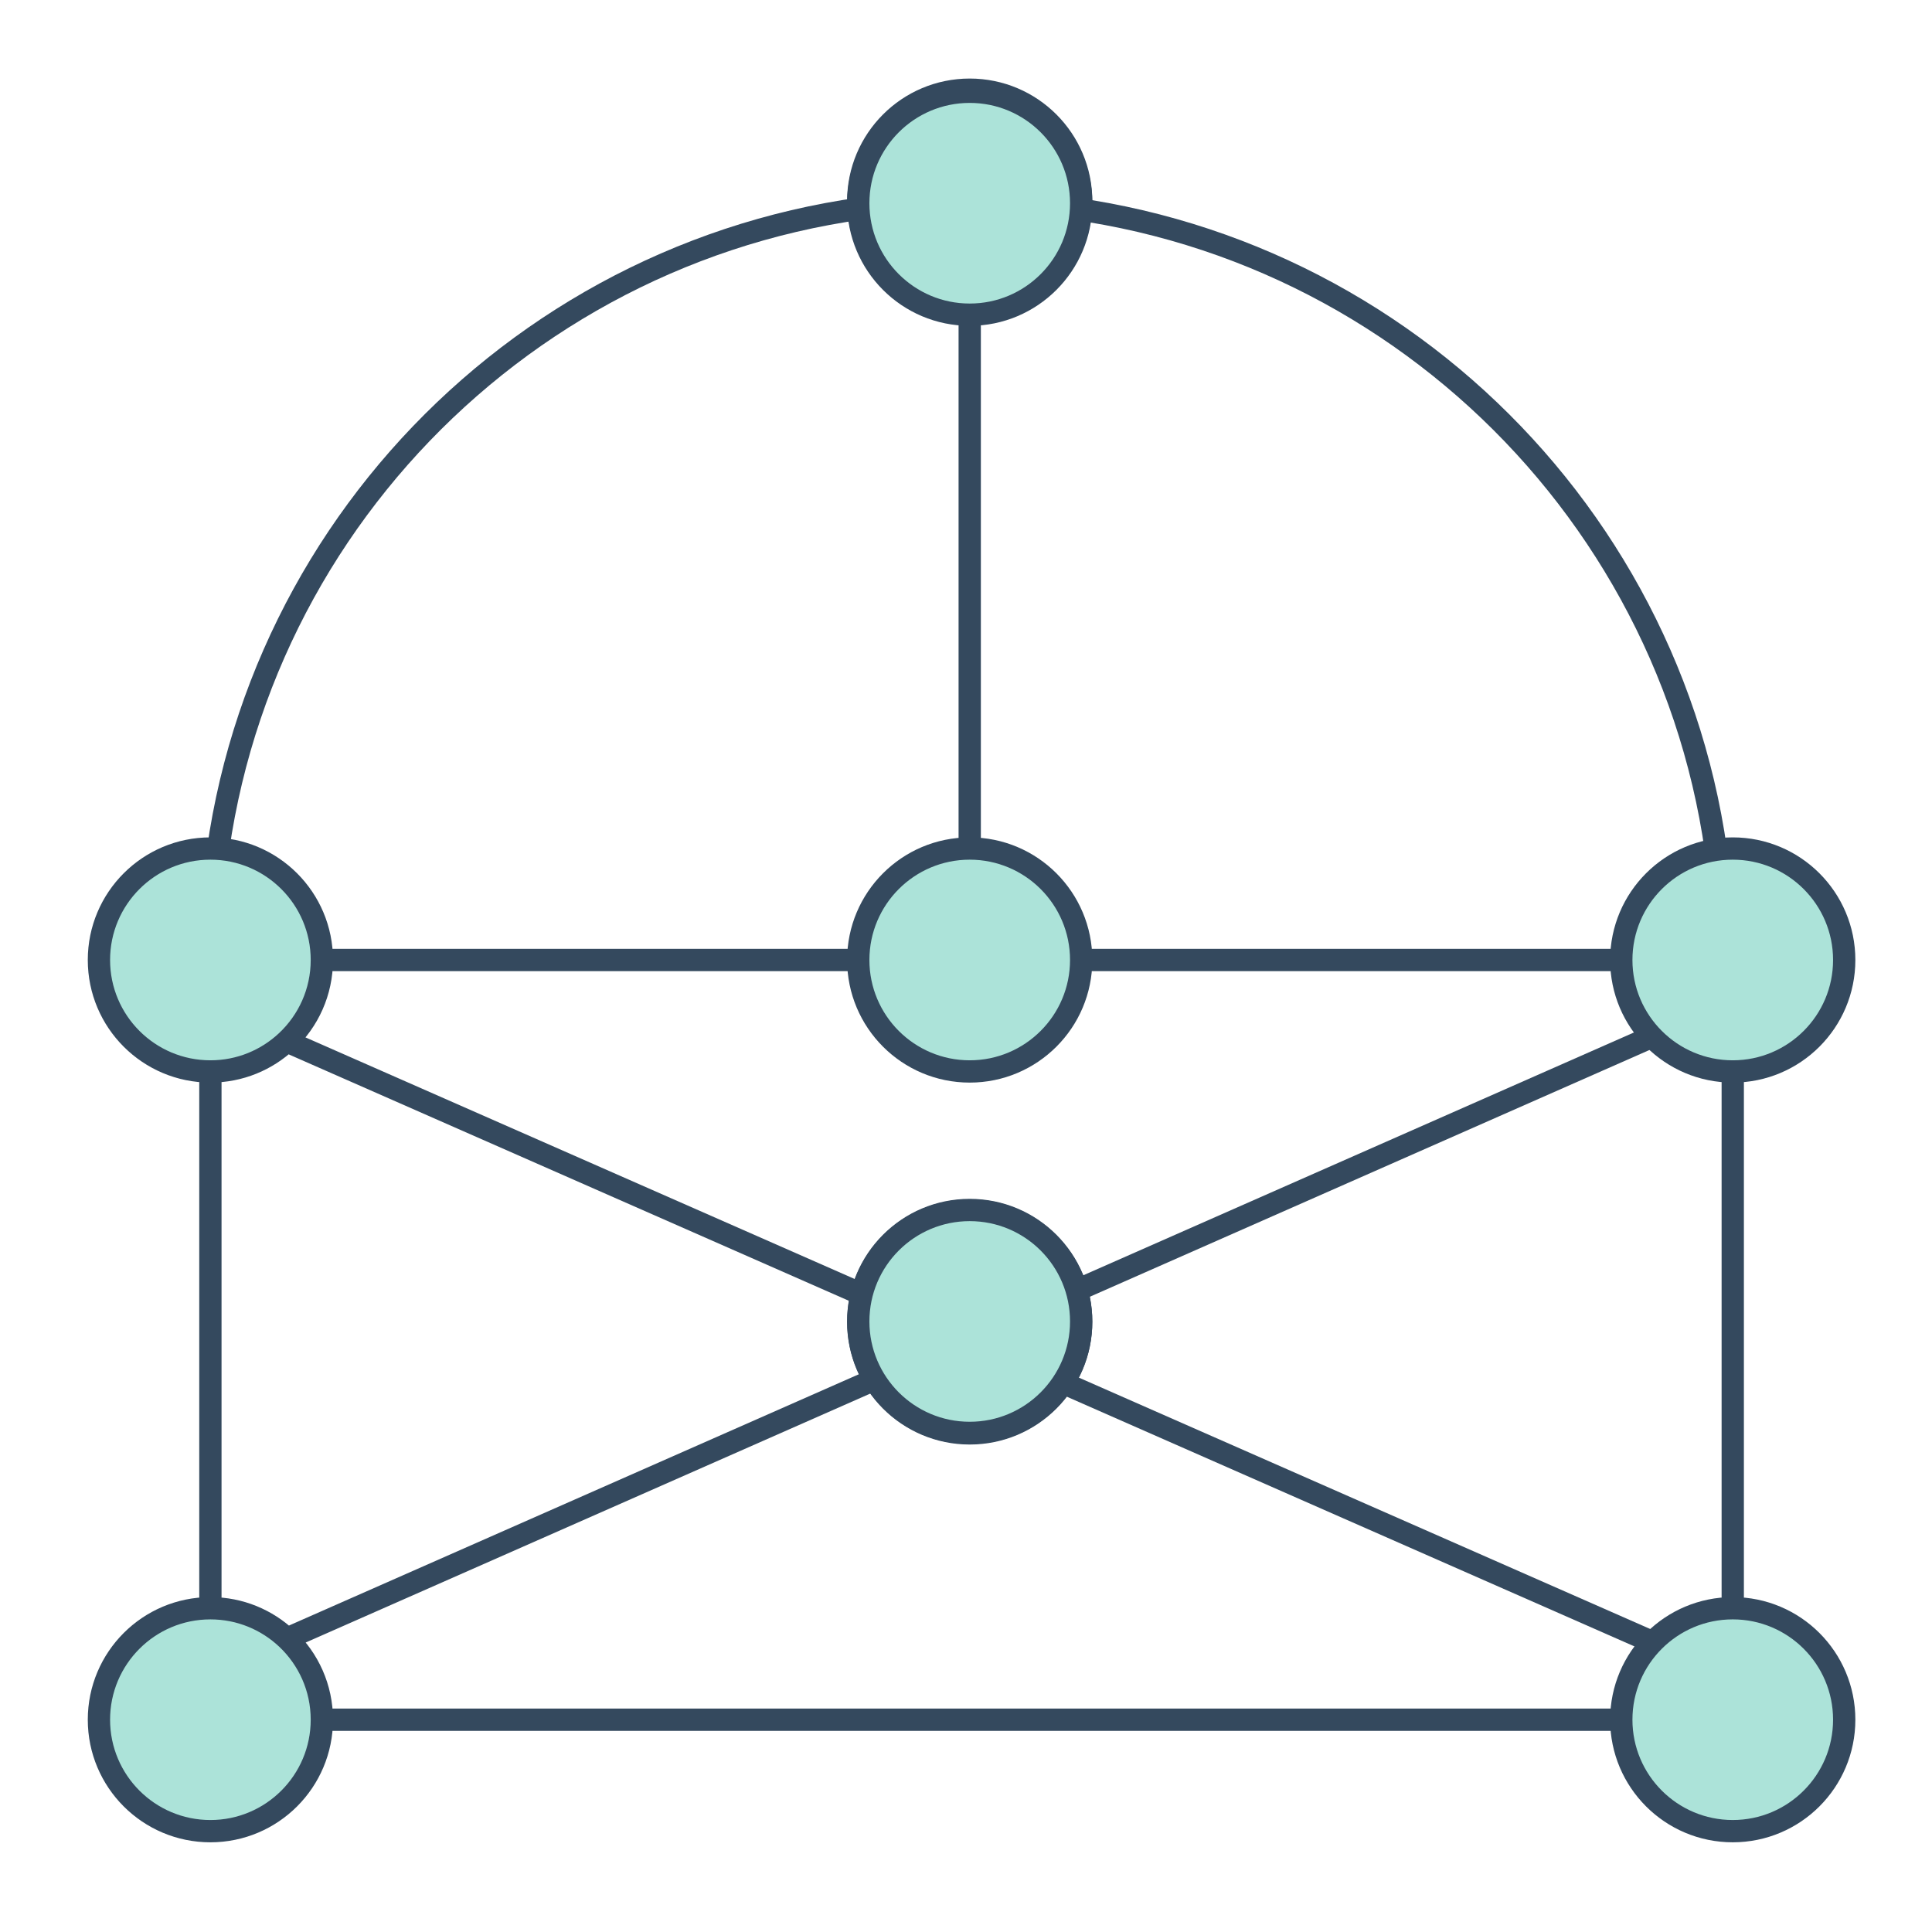 <svg width="260" height="260" viewBox="0 0 260 260" fill="none" xmlns="http://www.w3.org/2000/svg">
<path d="M130.5 114.191C138.784 114.191 145.5 120.907 145.5 129.191C145.5 137.476 138.784 144.191 130.5 144.191C122.215 144.191 115.5 137.476 115.5 129.191C115.5 120.907 122.215 114.191 130.5 114.191Z" fill="#ACE3D9"/>
<path d="M130.5 114.191C138.784 114.191 145.5 120.907 145.5 129.191M130.5 114.191C122.215 114.191 115.5 120.907 115.5 129.191C115.5 137.476 122.215 144.191 130.5 144.191C138.784 144.191 145.5 137.476 145.5 129.191M130.5 114.191V42.348M145.5 129.191H218.079" stroke="#34495E" stroke-width="3"/>
<path d="M130.5 162.898C138.784 162.898 145.5 169.614 145.5 177.898C145.5 186.183 138.784 192.898 130.5 192.898C122.215 192.898 115.5 186.183 115.5 177.898C115.5 169.614 122.215 162.898 130.5 162.898Z" stroke="#34495E" stroke-width="3"/>
<path d="M28.314 216.43C32.3 216.43 35.923 217.985 38.61 220.521C41.506 223.256 43.314 227.132 43.314 231.43C43.314 239.714 36.598 246.43 28.314 246.43C20.03 246.43 13.314 239.714 13.314 231.43C13.314 223.145 20.03 216.43 28.314 216.43Z" fill="#ACE3D9"/>
<path d="M28.314 216.43C20.03 216.43 13.314 223.145 13.314 231.43C13.314 239.714 20.03 246.43 28.314 246.43C36.598 246.43 43.314 239.714 43.314 231.43M28.314 216.43C32.3 216.43 35.923 217.985 38.61 220.521M28.314 216.43L28.314 144.098M43.314 231.43H217.434M43.314 231.43C43.314 227.132 41.506 223.256 38.61 220.521M38.61 220.521L222.934 139.241" stroke="#34495E" stroke-width="3"/>
<circle cx="130.5" cy="27.07" r="15" transform="rotate(-90 130.5 27.07)" stroke="#34495E" stroke-width="3"/>
<circle cx="233.186" cy="129.191" r="15" transform="rotate(-90 233.186 129.191)" fill="#ACE3D9" stroke="#34495E" stroke-width="3"/>
<path d="M233.186 216.429C241.47 216.429 248.186 223.144 248.186 231.429C248.186 239.713 241.47 246.429 233.186 246.429C224.902 246.429 218.186 239.713 218.186 231.429C218.186 227.269 219.879 223.505 222.614 220.788C225.325 218.094 229.061 216.429 233.186 216.429Z" fill="#ACE3D9"/>
<path d="M233.186 216.429C241.47 216.429 248.186 223.144 248.186 231.429C248.186 239.713 241.47 246.429 233.186 246.429C224.902 246.429 218.186 239.713 218.186 231.429C218.186 227.269 219.879 223.505 222.614 220.788C225.325 218.094 229.061 216.429 233.186 216.429ZM233.186 216.429V144.197" stroke="#34495E" stroke-width="3"/>
<path fill-rule="evenodd" clip-rule="evenodd" d="M30.852 114.406C30.027 114.265 29.179 114.192 28.314 114.192C28.159 114.192 28.004 114.194 27.85 114.199C34.98 64.096 78.055 25.57 130.128 25.57C182.206 25.57 225.284 64.102 232.408 114.212C231.389 114.264 230.397 114.418 229.442 114.663C222.535 65.996 180.702 28.57 130.128 28.57C79.643 28.57 37.869 65.864 30.852 114.406Z" fill="#34495E"/>
<circle cx="130.5" cy="27.349" r="15" transform="rotate(-90 130.5 27.349)" fill="#ACE3D9" stroke="#34495E" stroke-width="3"/>
<path d="M28.314 114.191C36.598 114.191 43.314 120.907 43.314 129.191C43.314 133.506 41.492 137.395 38.577 140.131C35.894 142.649 32.284 144.191 28.314 144.191C20.03 144.191 13.314 137.476 13.314 129.191C13.314 120.907 20.03 114.191 28.314 114.191Z" fill="#ACE3D9"/>
<path d="M43.314 129.191C43.314 120.907 36.598 114.191 28.314 114.191C20.03 114.191 13.314 120.907 13.314 129.191C13.314 137.476 20.03 144.191 28.314 144.191C32.284 144.191 35.894 142.649 38.577 140.131M43.314 129.191H115.353M43.314 129.191C43.314 133.506 41.492 137.395 38.577 140.131M38.577 140.131L223.322 221.408" stroke="#34495E" stroke-width="3"/>
<path d="M130.5 162.835C138.784 162.835 145.5 169.551 145.5 177.835C145.5 186.119 138.784 192.835 130.5 192.835C122.215 192.835 115.5 186.119 115.5 177.835C115.5 169.551 122.215 162.835 130.5 162.835Z" fill="#ACE3D9" stroke="#34495E" stroke-width="3"/>
</svg>
